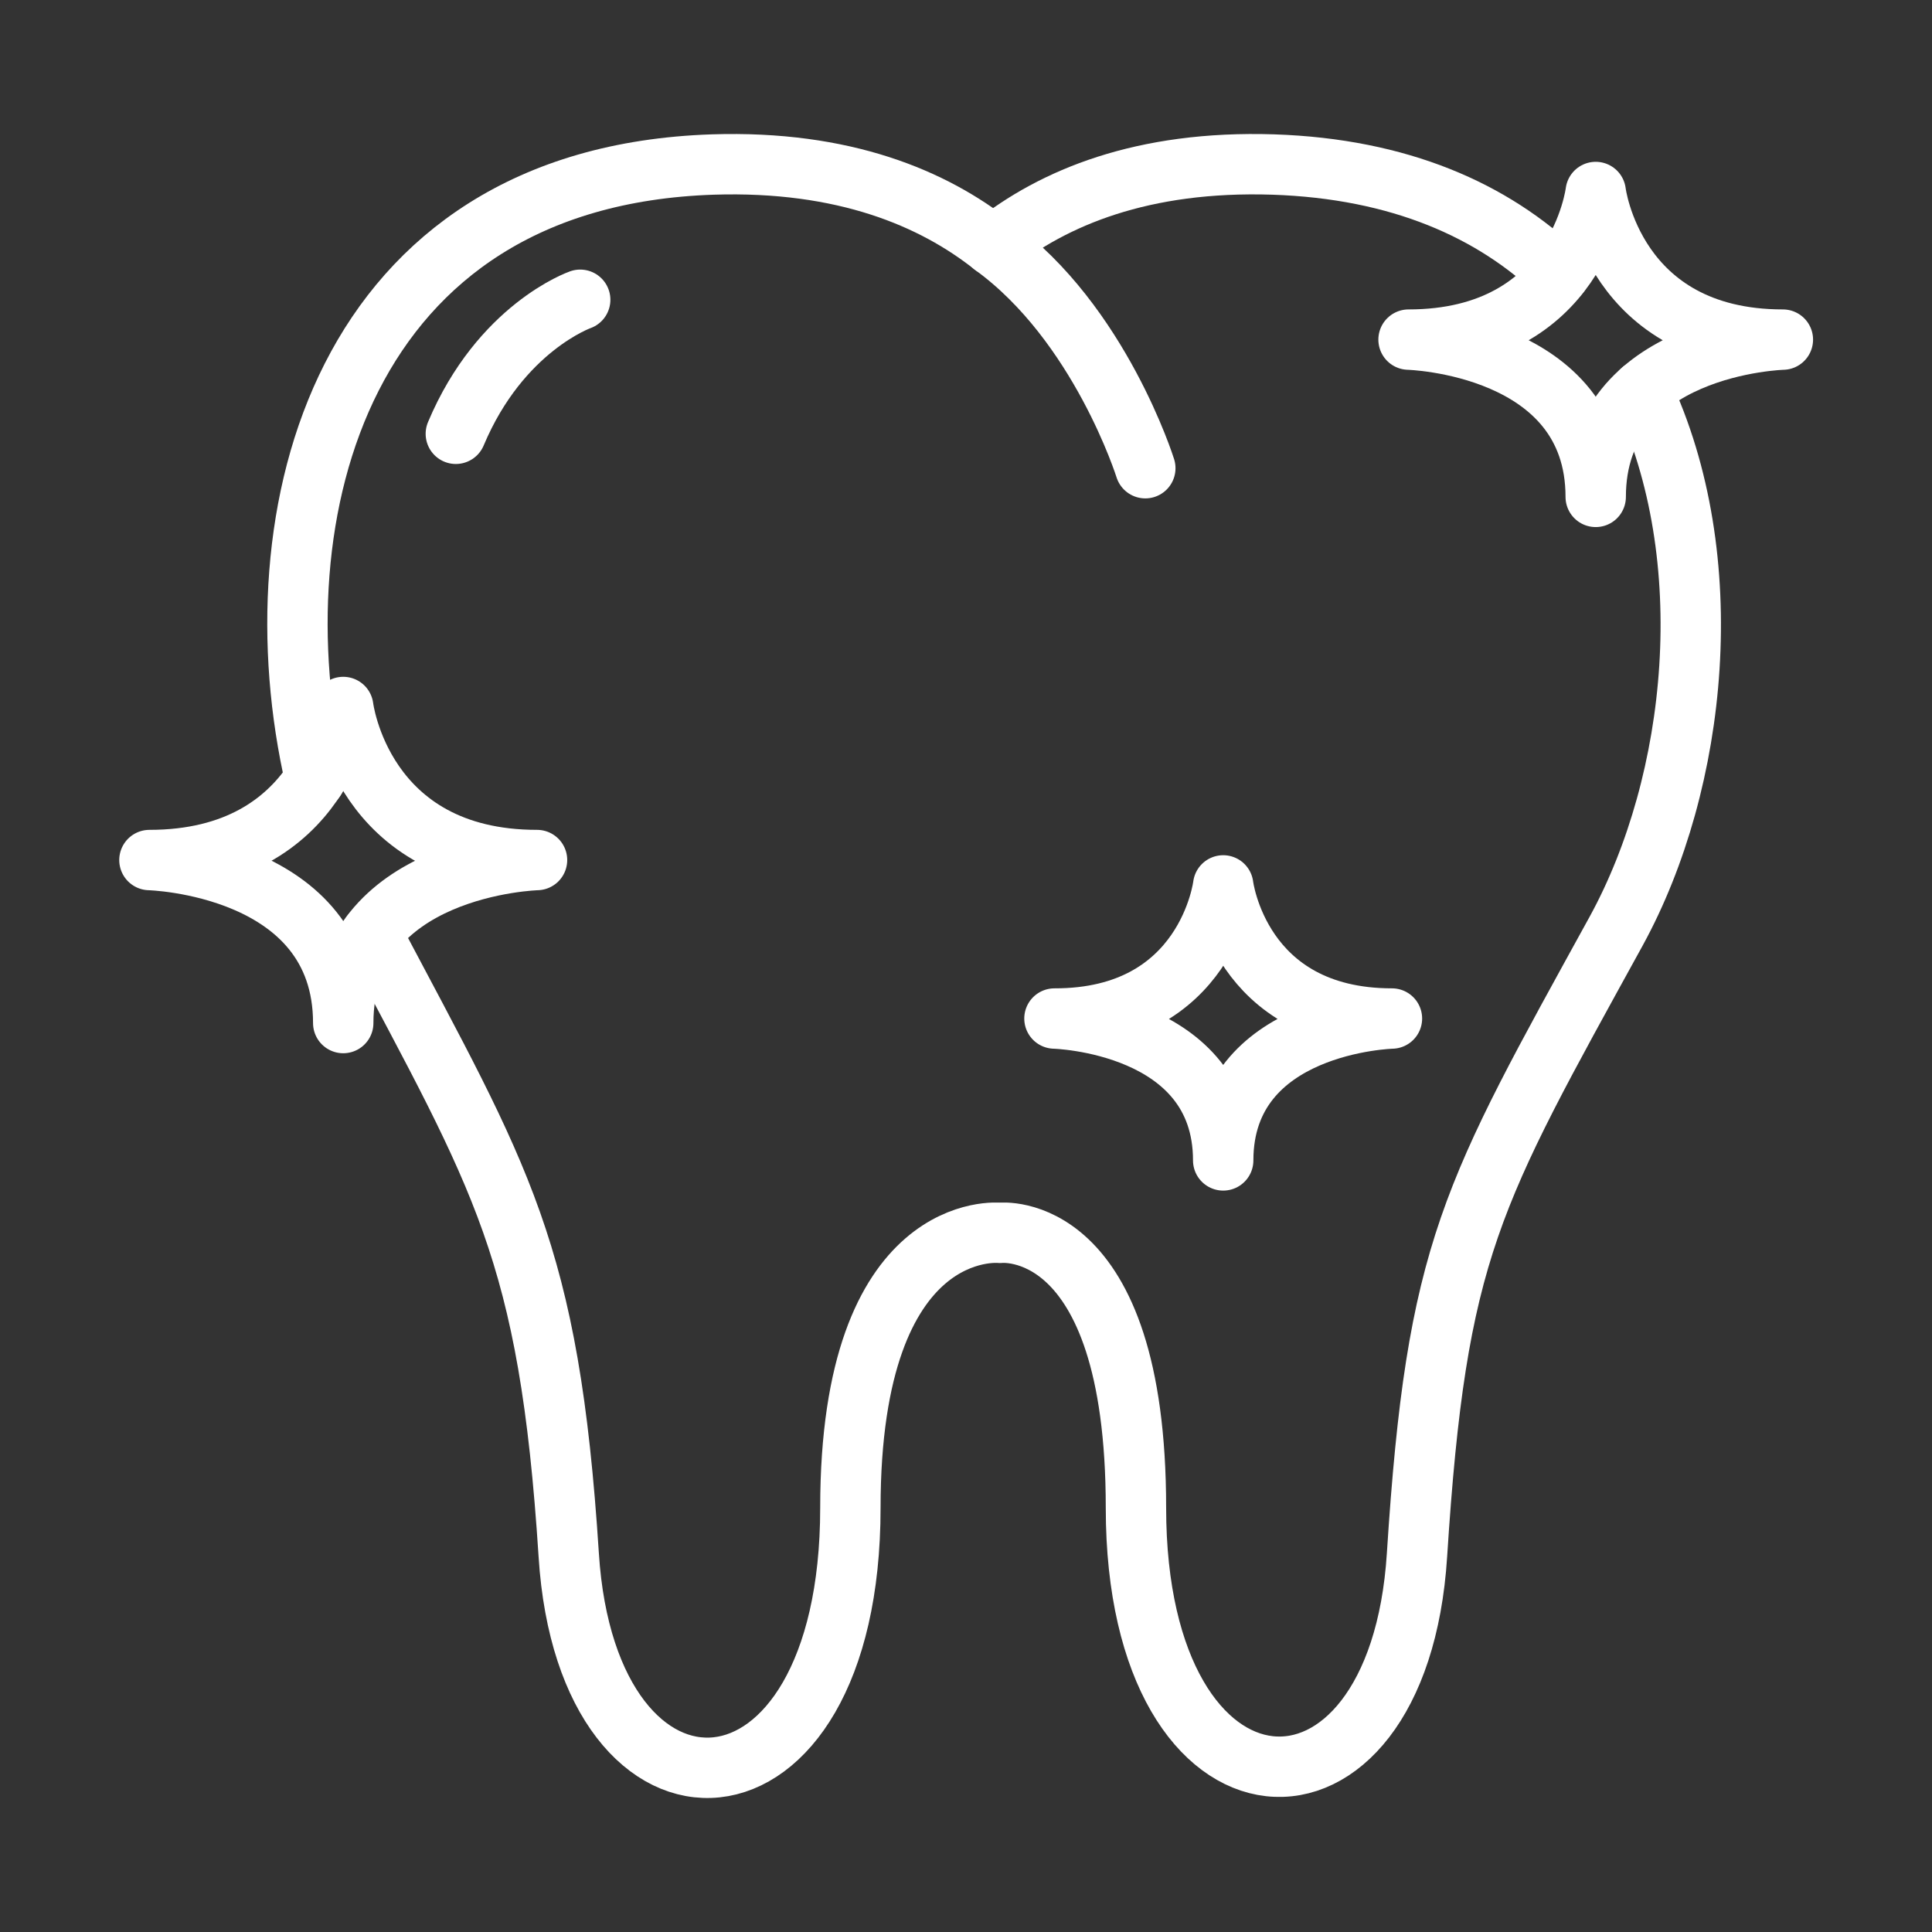 <svg xmlns="http://www.w3.org/2000/svg" xmlns:xlink="http://www.w3.org/1999/xlink" id="Layer_1" x="0px" y="0px" viewBox="0 0 64 64" style="enable-background:new 0 0 64 64;" xml:space="preserve"><rect x="0" y="0" width="64" height="64" fill="#333333" stroke="none"/><style type="text/css">	.st0{fill:none;stroke:#FFFFFF;stroke-width:2;stroke-linecap:round;stroke-linejoin:round;stroke-miterlimit:10;}</style><g>	<g>		<path class="st0" d="M10.44,25.81C8.43,17.03,11.29,5.86,23.61,5.45c4.35-0.14,7.31,1.12,9.29,2.69"></path>		<path class="st0" d="M37.94,15.51c0,0-1.5-4.8-5.04-7.37c1.99-1.59,4.95-2.83,9.28-2.69c4.18,0.14,7.28,1.52,9.47,3.63"></path>		<path class="st0" d="M54.39,12.93c2.62,5.54,1.86,12.96-0.85,17.91c-4.82,8.77-5.95,10.52-6.6,20.67   c-0.62,9.81-9.31,9.37-9.31-1.56c0-9.64-4.51-9.11-4.51-9.11s-4.95-0.53-4.95,9.11c0,11.03-8.71,11.37-9.33,1.56   c-0.65-10.11-2.23-12.44-6.53-20.58"></path>		<path class="st0" d="M19.22,9.93c0,0-2.64,0.92-4.12,4.44"></path>	</g>	<path class="st0" d="M52.86,6.36c0,0,0.59,4.89,6.2,4.89c0,0-6.2,0.16-6.2,5.21c0-5.05-6.2-5.21-6.2-5.21  C52.27,11.25,52.86,6.36,52.86,6.36"></path>	<path class="st0" d="M40.52,29.33c0,0,0.53,4.41,5.59,4.41c0,0-5.59,0.14-5.59,4.7c0-4.56-5.59-4.7-5.59-4.7  C39.99,33.75,40.52,29.33,40.52,29.33"></path>	<path class="st0" d="M11.37,23.42c0,0,0.61,5.07,6.42,5.07c0,0-6.42,0.17-6.42,5.4c0-5.24-6.42-5.4-6.42-5.4  C10.76,28.49,11.37,23.42,11.37,23.42"></path></g></svg>